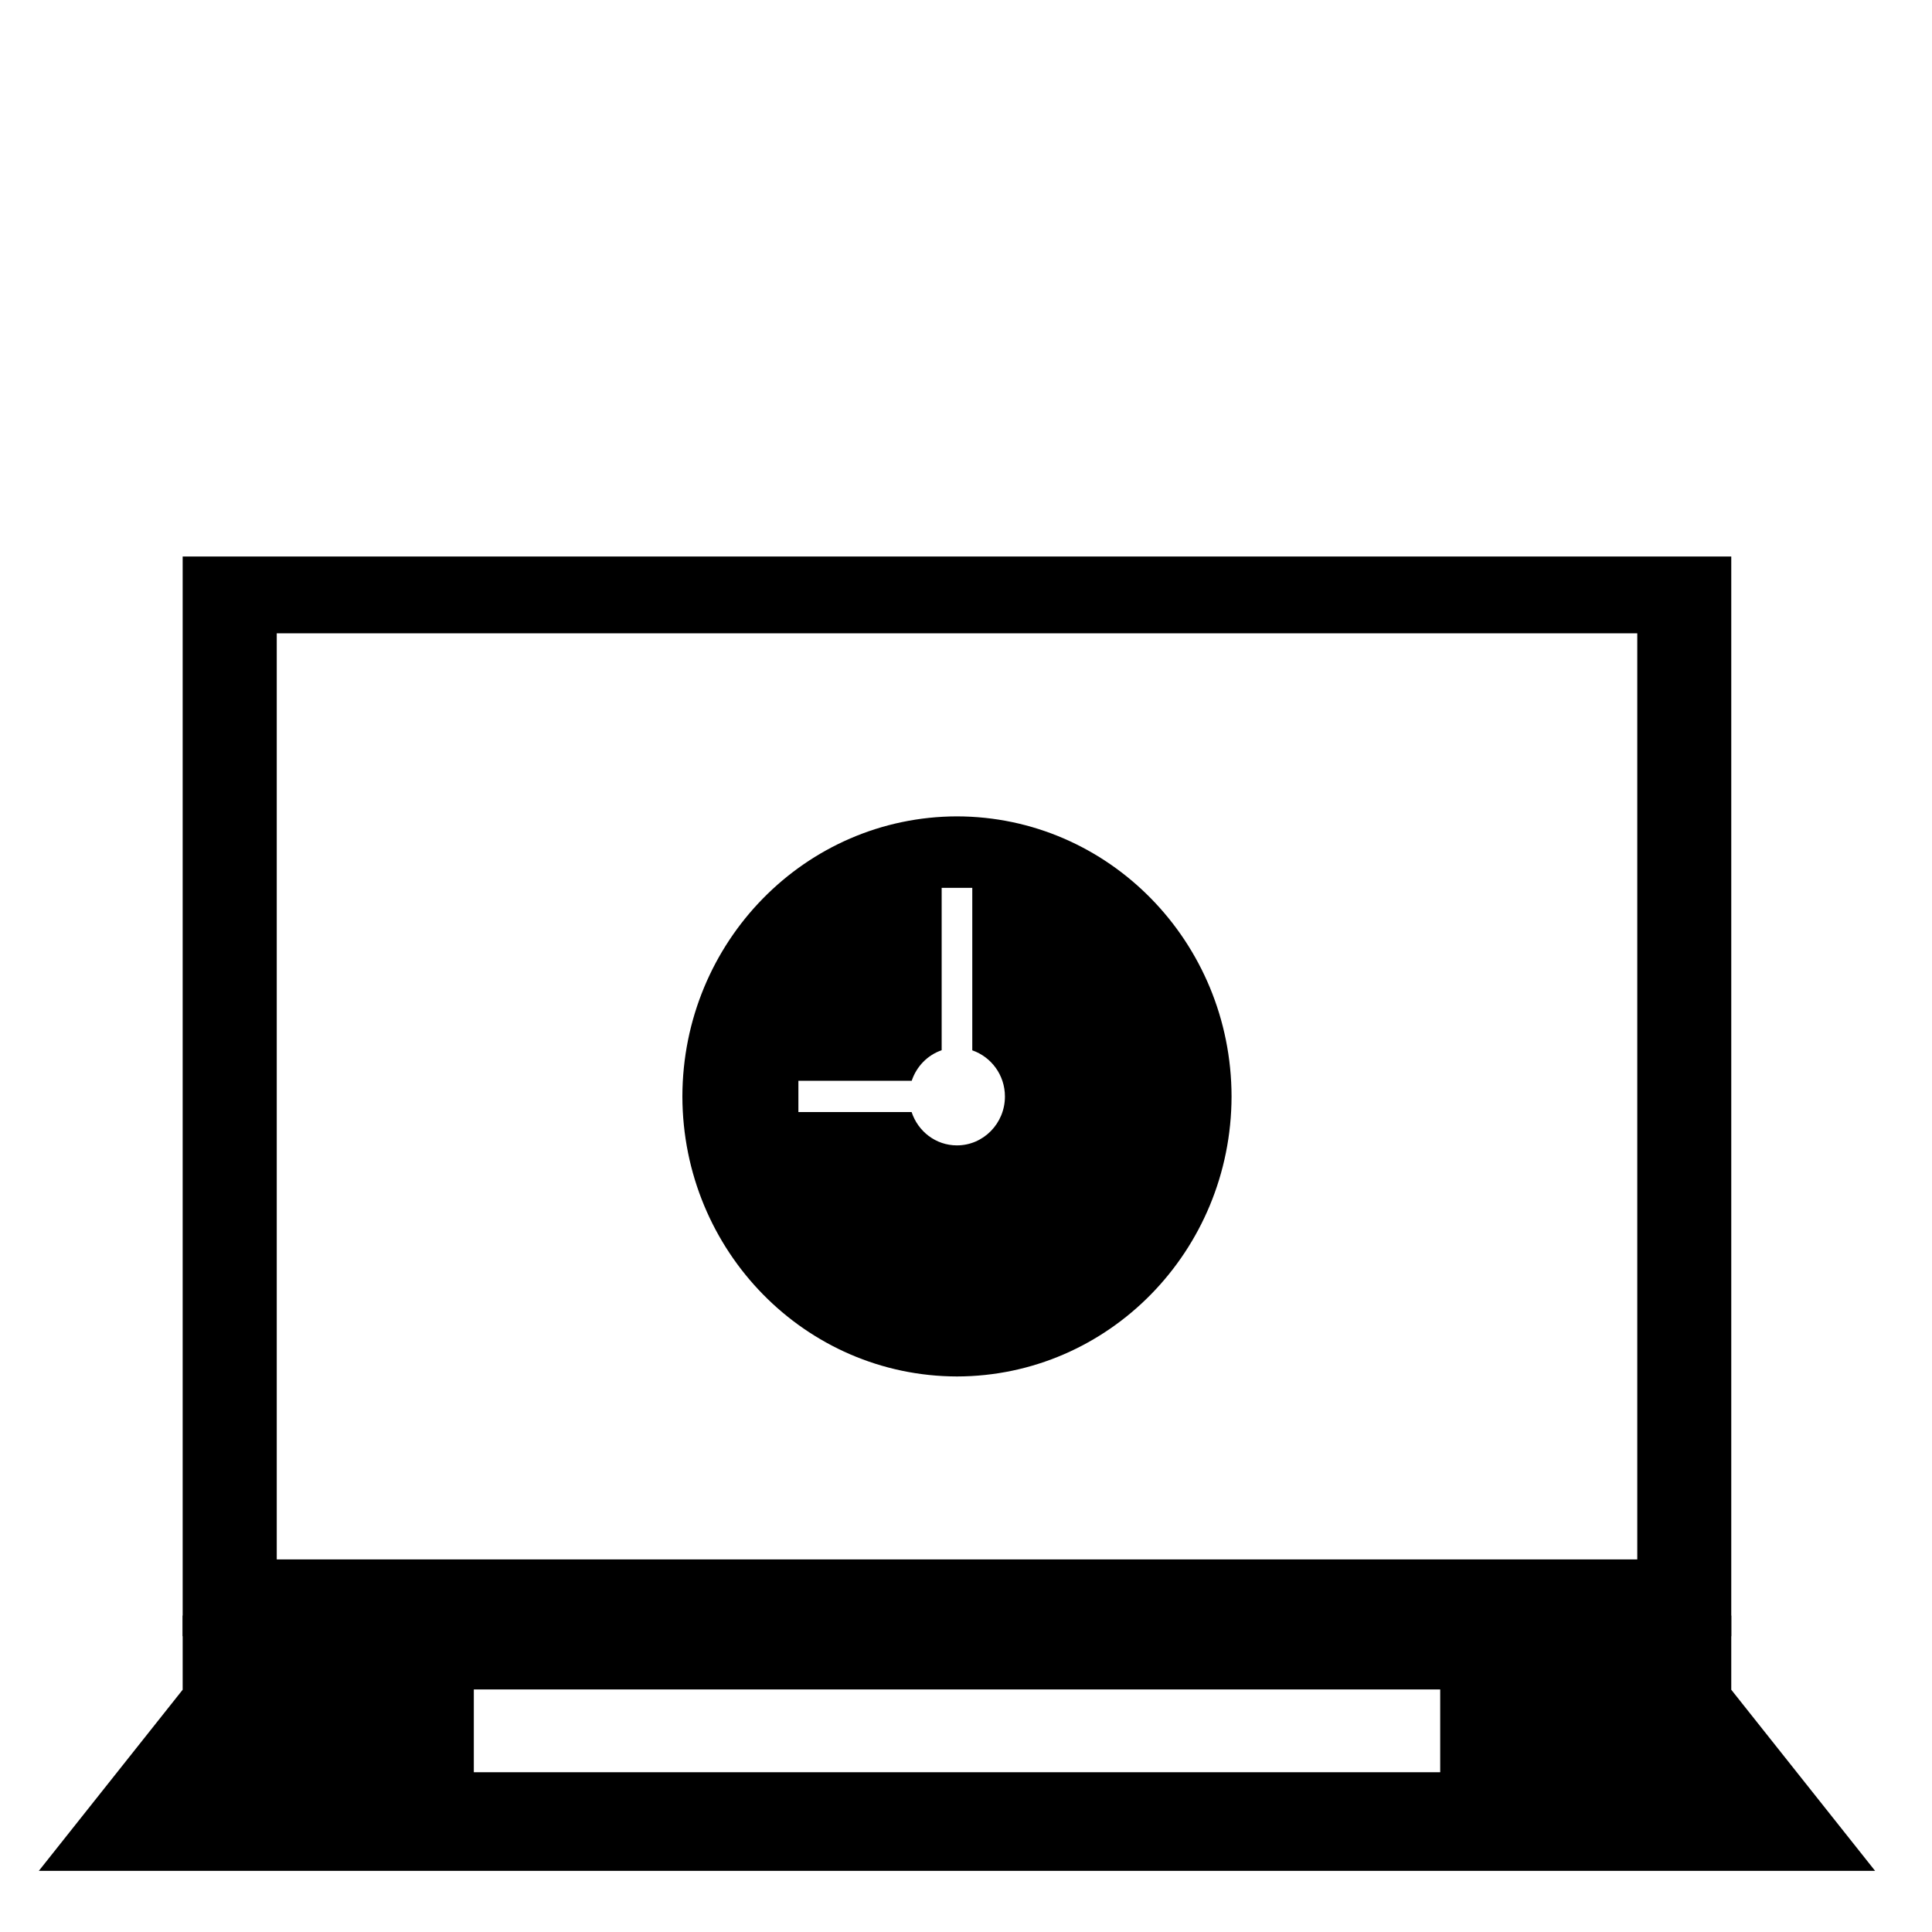 <?xml version="1.0" encoding="UTF-8"?> <svg xmlns="http://www.w3.org/2000/svg" id="a" viewBox="0 0 200 200"><path d="M99.07,142.49c-15.7-.03-28.4-12.98-28.43-28.99,.03-16.01,12.73-28.96,28.43-28.99,15.69,.03,28.39,12.98,28.42,28.99-.03,16.01-12.73,28.96-28.42,28.99Zm1.58-33.77v-16.81h-3.17v16.81c-1.46,.5-2.6,1.67-3.1,3.16h-11.73v3.24h11.72c.66,2,2.5,3.45,4.69,3.45,2.74,0,4.97-2.27,4.97-5.06,0-2.23-1.42-4.1-3.38-4.78Z"></path><g><path d="M180.18,176.13l-.96-1.21v-7.68H18.91v7.68l-14.89,18.75H194.11l-13.93-17.54Zm-31.08,7.33H49.05v-8.57h100.04v8.57Z"></path><path d="M179.22,57.61H18.91v111.77H179.22V57.61Zm-9.73,103.82H28.65V65.56H169.49v95.88Z"></path></g></svg> 